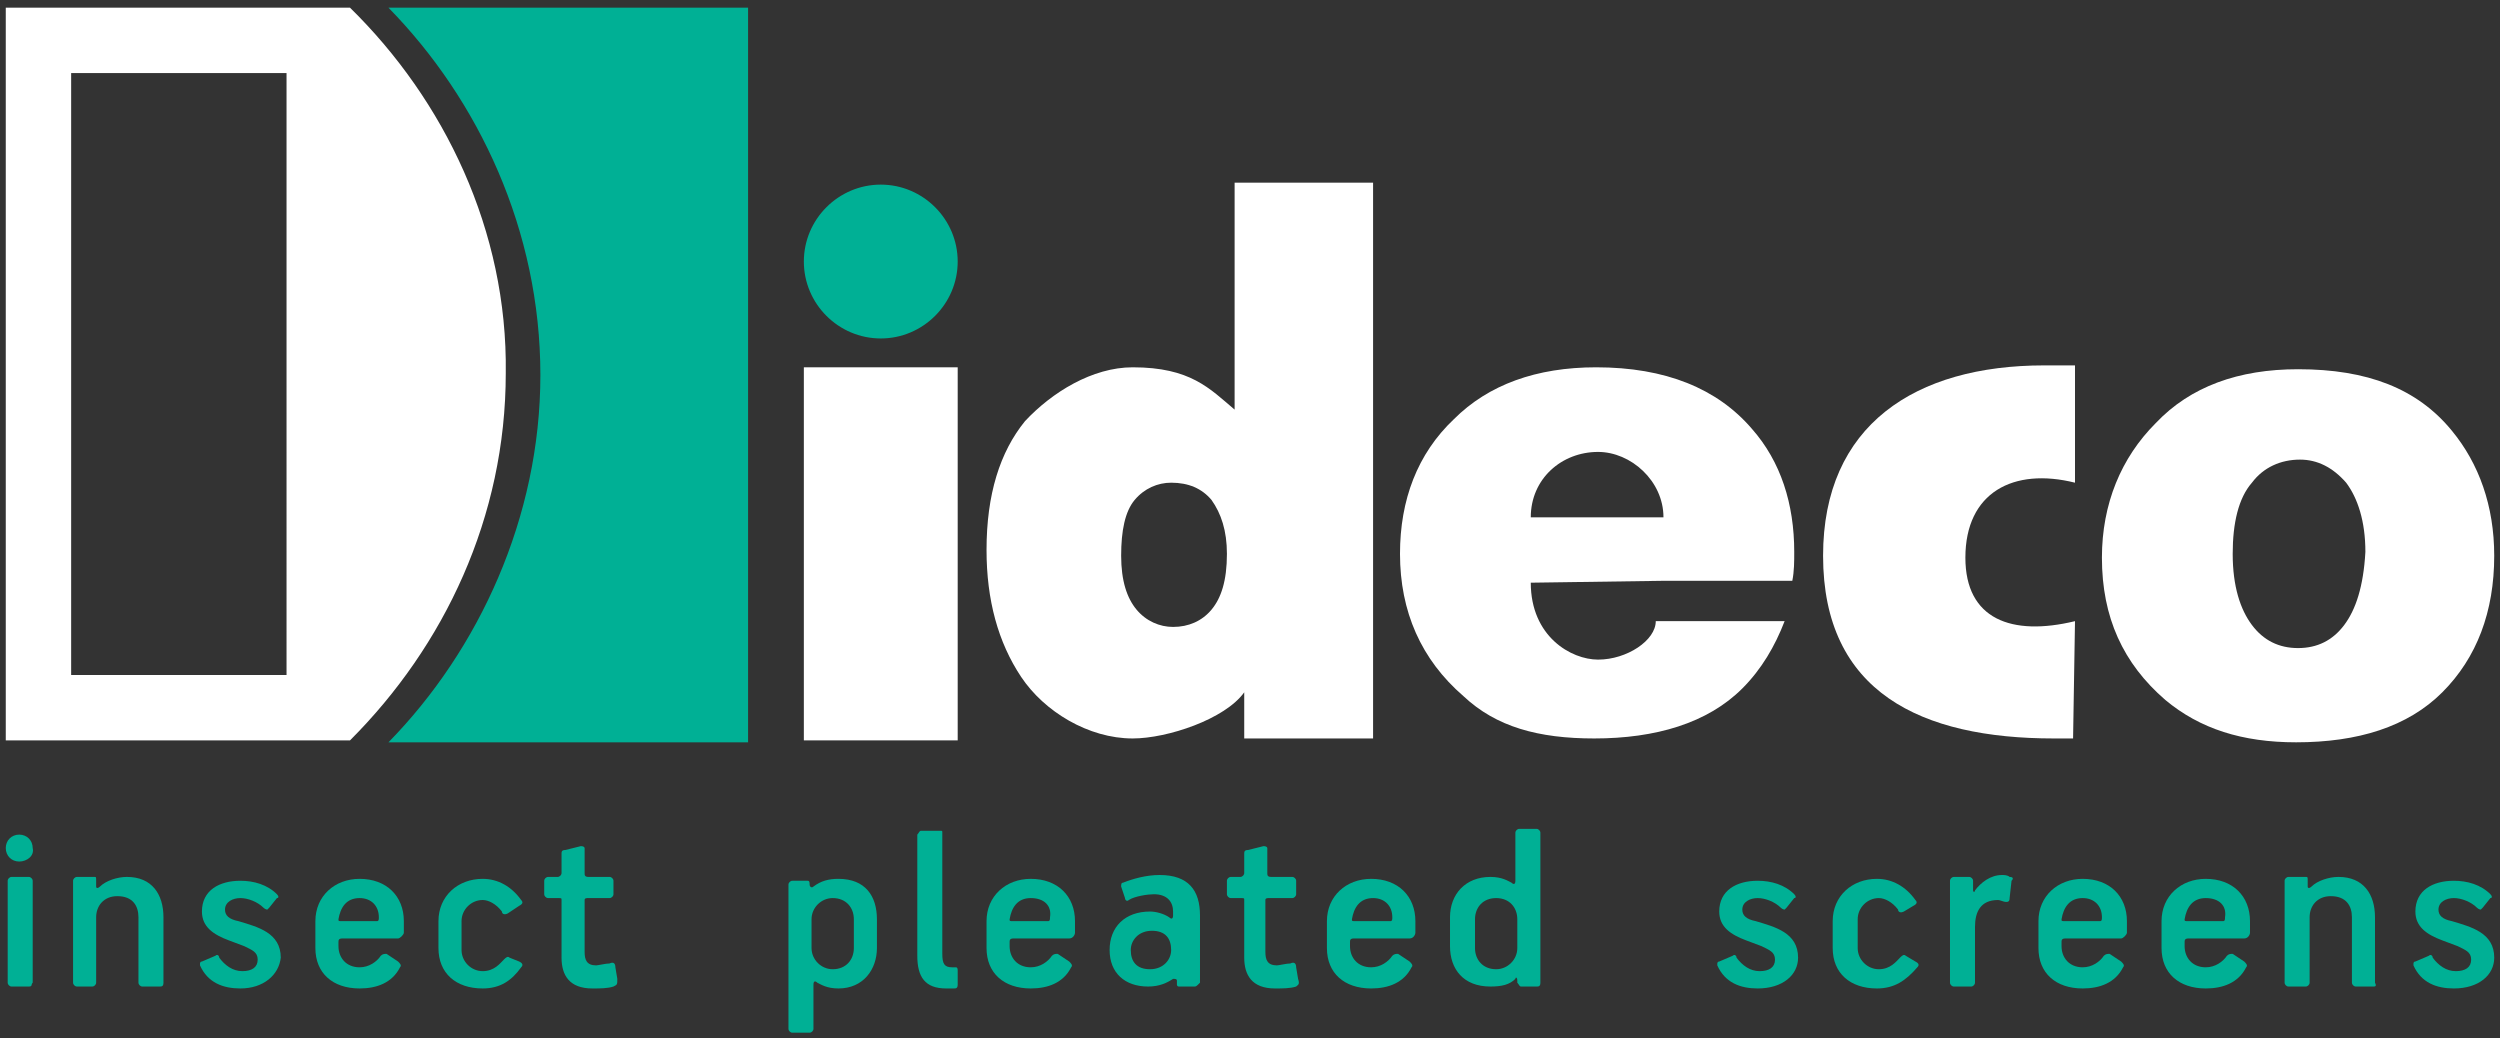 <?xml version="1.0" encoding="utf-8"?>
<!-- Generator: Adobe Illustrator 27.0.0, SVG Export Plug-In . SVG Version: 6.00 Build 0)  -->
<svg version="1.1" id="Layer_1" xmlns="http://www.w3.org/2000/svg" xmlns:xlink="http://www.w3.org/1999/xlink" x="0px" y="0px"
	 viewBox="0 0 130 54" style="enable-background:new 0 0 130 54;" xml:space="preserve">
<rect x="0" y="0" width="130" height="54" fill="#333333" stroke="none"/>
<style type="text/css">
	.st0{fill-rule:evenodd;clip-rule:evenodd;fill:#FFFFFF;}
	.st1{fill-rule:evenodd;clip-rule:evenodd;fill:#00B095;}
	.st2{fill:#00B095;}
</style>
<desc>Created with Sketch.</desc>
<g id="Clip-42">
</g>
<g>
	<path id="Fill-46_00000015331186735546666700000016667588526884425396_" class="st0" d="M121.9,32.5c-0.6,0.8-1.4,1.2-2.4,1.2
		c-1,0-1.8-0.4-2.4-1.2c-0.6-0.8-1-2-1-3.7c0-1.6,0.3-2.9,1-3.7c0.6-0.8,1.5-1.2,2.5-1.2c0.9,0,1.7,0.4,2.4,1.2c0.6,0.8,1,2,1,3.6
		C122.9,30.5,122.5,31.7,121.9,32.5 M127.5,22.4c-1.8-2.2-4.4-3.2-8-3.2c-3.1,0-5.6,0.9-7.4,2.8c-1.8,1.8-2.8,4.2-2.8,7
		c0,3.1,1.1,5.5,3.3,7.4c1.8,1.5,4,2.2,6.8,2.2c3.2,0,5.8-0.8,7.6-2.6c1.8-1.8,2.7-4.2,2.7-7.1C129.7,26.3,128.9,24.1,127.5,22.4"/>
	<path id="Fill-47_00000036939494557141417020000009087780490781882047_" class="st0" d="M107.8,38.4c-0.3,0-0.7,0-1,0
		c-6.9,0-12-2.4-12-9.5c0-6.8,4.8-9.9,11.5-9.9c0.5,0,1.1,0,1.6,0v6.1c-3.2-0.8-5.7,0.5-5.7,3.9c0,3.2,2.4,4.1,5.7,3.3L107.8,38.4
		L107.8,38.4z"/>
	<path id="Fill-48_00000018222001819990695410000002082916337474549945_" class="st0" d="M63.8,28.8c0-1.2-0.3-2.1-0.8-2.8
		c-0.5-0.6-1.2-0.9-2.1-0.9c-0.7,0-1.4,0.3-1.9,0.9c-0.5,0.6-0.7,1.6-0.7,2.9s0.3,2.2,0.8,2.8c0.5,0.6,1.2,0.9,1.9,0.9
		c0.8,0,1.5-0.3,2-0.9C63.5,31.1,63.8,30.2,63.8,28.8z M71.4,9.5v28.9h-6.7V36c-1,1.4-4,2.4-5.8,2.4c-2.3,0-4.6-1.4-5.8-3.2
		c-1.2-1.8-1.8-4-1.8-6.6c0-2.9,0.7-5.1,2-6.7c1.4-1.5,3.5-2.8,5.6-2.8c3,0,4,1.1,5.3,2.2V9.5H71.4z"/>
	<polygon id="Fill-49_00000068637089701329850550000011593293719541699740_" class="st0" points="41.8,38.5 49.8,38.5 49.8,19.1 
		41.8,19.1 	"/>
	<path id="Fill-50_00000013188568913675165640000001883764206447166134_" class="st0" d="M79.6,30.3c0,2.8,2.1,4,3.5,4
		c1.5,0,3-1,3-2h6.7c-0.5,1.3-1.2,2.5-2.2,3.5c-1.8,1.8-4.5,2.6-7.7,2.6c-2.9,0-5.1-0.6-6.8-2.2c-2.2-1.9-3.3-4.4-3.3-7.4
		c0-2.8,0.9-5.2,2.8-7c1.8-1.8,4.3-2.7,7.4-2.7c3.6,0,6.3,1.1,8.1,3.2c1.5,1.7,2.2,3.9,2.2,6.4c0,0.5,0,1-0.1,1.5H89h-2.4L79.6,30.3
		L79.6,30.3z M86.5,26.9c0-1.9-1.7-3.4-3.4-3.4c-1.9,0-3.5,1.4-3.5,3.4H86.5z"/>
	<path class="st0" d="M18.2,0.4H0.3v38.1h17.9c4.9-4.9,8.1-11.6,8.1-19.1C26.4,12,23.1,5.2,18.2,0.4z M14.9,35.1H3.7V3.8h11.2V35.1z
		"/>
	<path id="Fill-53_00000024715566780926856050000003285032561644158635_" class="st1" d="M20.2,0.4c4.7,4.8,7.9,11.6,7.9,19.1
		c0,7.4-3.2,14.3-7.9,19.1h18.7V0.4H20.2z"/>
	<path id="Fill-54_00000150804429835100972950000010652151251279557009_" class="st1" d="M49.8,13.6c0,2.2-1.8,4-4,4
		c-2.2,0-4-1.8-4-4s1.8-4,4-4C48,9.6,49.8,11.4,49.8,13.6"/>
	<g>
		<path class="st2" d="M1,44.8c-0.4,0-0.7-0.3-0.7-0.7c0-0.4,0.3-0.7,0.7-0.7c0.4,0,0.7,0.3,0.7,0.7C1.8,44.5,1.4,44.8,1,44.8z
			 M1.5,51.3H0.6c-0.1,0-0.2-0.1-0.2-0.2v-5.3c0-0.1,0.1-0.2,0.2-0.2h0.9c0.1,0,0.2,0.1,0.2,0.2v5.3C1.6,51.2,1.7,51.3,1.5,51.3z"/>
		<path class="st2" d="M8.3,51.3H7.4c-0.1,0-0.2-0.1-0.2-0.2v-3.4c0-0.6-0.3-1.1-1.1-1.1c-0.7,0-1.1,0.5-1.1,1.1v3.4
			c0,0.1-0.1,0.2-0.2,0.2H4c-0.1,0-0.2-0.1-0.2-0.2v-5.3c0-0.1,0.1-0.2,0.2-0.2h0.9c0.1,0,0.1,0,0.1,0.2v0.3c0,0.1,0.1,0.1,0.2,0
			c0.3-0.3,0.9-0.5,1.4-0.5c1.3,0,1.9,0.9,1.9,2.1v3.4C8.5,51.3,8.4,51.3,8.3,51.3z"/>
		<path class="st2" d="M12.5,51.4c-0.9,0-1.7-0.3-2.1-1.2c0,0,0-0.1,0-0.1c0,0,0-0.1,0.1-0.1l0.7-0.3c0.1-0.1,0.2,0,0.2,0.1
			c0.3,0.4,0.7,0.7,1.2,0.7c0.5,0,0.8-0.2,0.8-0.6c0-0.4-0.3-0.5-0.7-0.7l-0.8-0.3c-0.8-0.3-1.4-0.7-1.4-1.5c0-1.1,0.9-1.6,2-1.6
			c0.7,0,1.4,0.2,1.9,0.7c0.1,0.1,0.1,0.2,0,0.2l-0.4,0.5c0,0-0.1,0.1-0.1,0.1s-0.1,0-0.2-0.1c-0.3-0.3-0.8-0.5-1.2-0.5
			c-0.4,0-0.8,0.2-0.8,0.6c0,0.3,0.2,0.5,0.7,0.6c1,0.3,2.2,0.6,2.2,1.9C14.5,50.7,13.7,51.4,12.5,51.4z"/>
		<path class="st2" d="M20.7,48.8h-2.9c-0.2,0-0.2,0.1-0.2,0.2v0.2c0,0.6,0.4,1.1,1.1,1.1c0.5,0,0.9-0.3,1.1-0.6
			c0.1-0.1,0.2-0.1,0.3-0.1l0.6,0.4c0.1,0.1,0.2,0.2,0.1,0.3c-0.4,0.8-1.2,1.1-2.1,1.1c-1.4,0-2.3-0.8-2.3-2.1v-1.4
			c0-1.3,1-2.2,2.3-2.2c1.4,0,2.3,0.9,2.3,2.2v0.6C21,48.6,20.8,48.8,20.7,48.8z M18.7,46.7c-0.7,0-1,0.5-1.1,1.1
			c0,0.1,0,0.1,0.2,0.1h1.8c0.1,0,0.1-0.1,0.1-0.2C19.7,47.1,19.3,46.7,18.7,46.7z"/>
		<path class="st2" d="M25.1,51.4c-1.4,0-2.3-0.8-2.3-2.1v-1.4c0-1.3,1-2.2,2.3-2.2c0.8,0,1.5,0.4,2,1.1c0.1,0.1,0.1,0.2-0.1,0.3
			l-0.6,0.4c-0.2,0.1-0.3,0-0.3-0.1c-0.3-0.4-0.7-0.6-1-0.6c-0.6,0-1.1,0.5-1.1,1.1v1.5c0,0.6,0.5,1.1,1.1,1.1s0.9-0.4,1.1-0.6
			c0.1-0.1,0.2-0.2,0.3-0.1L27,50c0.2,0.1,0.2,0.2,0.1,0.3C26.6,51,26,51.4,25.1,51.4z"/>
		<path class="st2" d="M31.9,51.3c-0.3,0.1-0.7,0.1-1.1,0.1c-1.2,0-1.6-0.7-1.6-1.6v-3c0-0.1,0-0.1-0.2-0.1h-0.5
			c-0.1,0-0.2-0.1-0.2-0.2v-0.7c0-0.1,0.1-0.2,0.2-0.2h0.5c0.1,0,0.2-0.1,0.2-0.2v-1c0-0.1,0-0.2,0.2-0.2l0.8-0.2
			c0.2,0,0.2,0.1,0.2,0.1v1.3c0,0.1,0,0.2,0.2,0.2h1.1c0.1,0,0.2,0.1,0.2,0.2v0.7c0,0.1-0.1,0.2-0.2,0.2h-1.1c-0.1,0-0.2,0-0.2,0.1
			v2.7c0,0.4,0.1,0.7,0.6,0.7c0.1,0,0.5-0.1,0.7-0.1c0.2-0.1,0.3,0,0.3,0.2l0.1,0.6C32.1,51.2,32.1,51.2,31.9,51.3z"/>
		<path class="st2" d="M43.6,51.4c-0.6,0-0.9-0.2-1.1-0.3c-0.1-0.1-0.2-0.1-0.2,0.1v2.3c0,0.1-0.1,0.2-0.2,0.2h-0.9
			c-0.1,0-0.2-0.1-0.2-0.2v-7.5c0-0.1,0.1-0.2,0.2-0.2h0.8c0.1,0,0.1,0.1,0.1,0.2V46c0,0.1,0.1,0.2,0.2,0.1c0.4-0.3,0.8-0.4,1.3-0.4
			c1.4,0,2,0.9,2,2.1v1.5C45.6,50.4,44.9,51.4,43.6,51.4z M44.4,47.8c0-0.6-0.4-1.1-1.1-1.1c-0.6,0-1.1,0.5-1.1,1.1v1.5
			c0,0.6,0.5,1.1,1.1,1.1c0.7,0,1.1-0.5,1.1-1.1V47.8z"/>
		<path class="st2" d="M47.9,43.2h1c0.1,0,0.1,0,0.1,0.1v6.3c0,0.5,0.1,0.7,0.5,0.7h0.2c0.1,0,0.1,0.1,0.1,0.2v0.7
			c0,0.2-0.1,0.2-0.2,0.2c-0.1,0-0.3,0-0.4,0c-1.1,0-1.5-0.6-1.5-1.7v-6.3C47.8,43.3,47.8,43.2,47.9,43.2z"/>
		<path class="st2" d="M55.6,48.8h-2.9c-0.2,0-0.2,0.1-0.2,0.2v0.2c0,0.6,0.4,1.1,1.1,1.1c0.5,0,0.9-0.3,1.1-0.6
			c0.1-0.1,0.2-0.1,0.3-0.1l0.6,0.4c0.1,0.1,0.2,0.2,0.1,0.3c-0.4,0.8-1.2,1.1-2.1,1.1c-1.4,0-2.3-0.8-2.3-2.1v-1.4
			c0-1.3,1-2.2,2.3-2.2c1.4,0,2.3,0.9,2.3,2.2v0.6C55.9,48.6,55.8,48.8,55.6,48.8z M53.6,46.7c-0.7,0-1,0.5-1.1,1.1
			c0,0.1,0,0.1,0.2,0.1h1.8c0.1,0,0.1-0.1,0.1-0.2C54.7,47.1,54.3,46.7,53.6,46.7z"/>
		<path class="st2" d="M62.1,51.3h-0.8c-0.1,0-0.1-0.1-0.1-0.1V51c0-0.1-0.1-0.1-0.2-0.1c-0.3,0.2-0.7,0.4-1.3,0.4
			c-1.2,0-2-0.7-2-1.9c0-1.2,0.8-2,2.1-2c0.3,0,0.7,0.1,1,0.3c0.1,0.1,0.2,0.1,0.2-0.1v-0.2c0-0.5-0.3-0.9-1-0.9
			c-0.3,0-1,0.1-1.3,0.3c-0.1,0.1-0.2,0-0.2-0.1l-0.2-0.6c0-0.1,0-0.2,0.1-0.2c0.5-0.2,1.2-0.4,1.9-0.4c1.5,0,2.1,0.8,2.1,2.1v3.5
			C62.2,51.3,62.2,51.3,62.1,51.3z M59.9,48.4c-0.7,0-1.1,0.5-1.1,1c0,0.6,0.3,1,1,1c0.7,0,1.1-0.5,1.1-1
			C60.9,48.8,60.6,48.4,59.9,48.4z"/>
		<path class="st2" d="M67.4,51.3c-0.3,0.1-0.7,0.1-1.1,0.1c-1.2,0-1.6-0.7-1.6-1.6v-3c0-0.1,0-0.1-0.2-0.1h-0.5
			c-0.1,0-0.2-0.1-0.2-0.2v-0.7c0-0.1,0.1-0.2,0.2-0.2h0.5c0.1,0,0.2-0.1,0.2-0.2v-1c0-0.1,0-0.2,0.2-0.2l0.8-0.2
			c0.2,0,0.2,0.1,0.2,0.1v1.3c0,0.1,0,0.2,0.2,0.2h1.1c0.1,0,0.2,0.1,0.2,0.2v0.7c0,0.1-0.1,0.2-0.2,0.2H66c-0.1,0-0.2,0-0.2,0.1
			v2.7c0,0.4,0.1,0.7,0.6,0.7c0.1,0,0.5-0.1,0.7-0.1c0.2-0.1,0.3,0,0.3,0.2l0.1,0.6C67.6,51.2,67.5,51.2,67.4,51.3z"/>
		<path class="st2" d="M73.3,48.8h-2.9c-0.2,0-0.2,0.1-0.2,0.2v0.2c0,0.6,0.4,1.1,1.1,1.1c0.5,0,0.9-0.3,1.1-0.6
			c0.1-0.1,0.2-0.1,0.3-0.1l0.6,0.4c0.1,0.1,0.2,0.2,0.1,0.3c-0.4,0.8-1.2,1.1-2.1,1.1c-1.4,0-2.3-0.8-2.3-2.1v-1.4
			c0-1.3,1-2.2,2.3-2.2c1.4,0,2.3,0.9,2.3,2.2v0.6C73.6,48.6,73.5,48.8,73.3,48.8z M71.4,46.7c-0.7,0-1,0.5-1.1,1.1
			c0,0.1,0,0.1,0.2,0.1h1.8c0.1,0,0.1-0.1,0.1-0.2C72.4,47.1,72,46.7,71.4,46.7z"/>
		<path class="st2" d="M79.9,51.3h-0.8c-0.1,0-0.1-0.1-0.2-0.2V51c0-0.2-0.1-0.2-0.1-0.1c-0.3,0.3-0.7,0.4-1.3,0.4
			c-1.4,0-2.1-0.9-2.1-2.1v-1.5c0-1.2,0.8-2.1,2.1-2.1c0.6,0,0.9,0.2,1.1,0.3c0.1,0.1,0.2,0.1,0.2-0.1v-2.5c0-0.1,0.1-0.2,0.2-0.2
			h0.9c0.1,0,0.2,0.1,0.2,0.2v7.8C80.1,51.3,80,51.3,79.9,51.3z M78.9,47.8c0-0.6-0.4-1.1-1.1-1.1c-0.7,0-1.1,0.5-1.1,1.1v1.5
			c0,0.6,0.4,1.1,1.1,1.1c0.6,0,1.1-0.5,1.1-1.1L78.9,47.8z"/>
		<path class="st2" d="M91.4,51.4c-0.9,0-1.7-0.3-2.1-1.2c0,0,0-0.1,0-0.1c0,0,0-0.1,0.1-0.1l0.7-0.3c0.1-0.1,0.2,0,0.2,0.1
			c0.3,0.4,0.7,0.7,1.2,0.7c0.5,0,0.8-0.2,0.8-0.6c0-0.4-0.3-0.5-0.7-0.7l-0.8-0.3c-0.8-0.3-1.4-0.7-1.4-1.5c0-1.1,0.9-1.6,2-1.6
			c0.7,0,1.4,0.2,1.9,0.7c0.1,0.1,0.1,0.2,0,0.2l-0.4,0.5c0,0-0.1,0.1-0.1,0.1c0,0-0.1,0-0.2-0.1c-0.3-0.3-0.8-0.5-1.2-0.5
			c-0.4,0-0.8,0.2-0.8,0.6c0,0.3,0.2,0.5,0.7,0.6c1,0.3,2.2,0.6,2.2,1.9C93.5,50.7,92.7,51.4,91.4,51.4z"/>
		<path class="st2" d="M97.6,51.4c-1.4,0-2.3-0.8-2.3-2.1v-1.4c0-1.3,1-2.2,2.3-2.2c0.8,0,1.5,0.4,2,1.1c0.1,0.1,0.1,0.2-0.1,0.3
			L99,47.4c-0.2,0.1-0.3,0-0.3-0.1c-0.3-0.4-0.7-0.6-1-0.6c-0.6,0-1.1,0.5-1.1,1.1v1.5c0,0.6,0.5,1.1,1.1,1.1c0.6,0,0.9-0.4,1.1-0.6
			c0.1-0.1,0.2-0.2,0.3-0.1l0.5,0.3c0.2,0.1,0.2,0.2,0.1,0.3C99.1,51,98.5,51.4,97.6,51.4z"/>
		<path class="st2" d="M104.5,46.7c0,0.2-0.1,0.2-0.2,0.2c-0.1,0-0.3-0.1-0.4-0.1c-0.9,0-1.2,0.6-1.2,1.4v2.9c0,0.1-0.1,0.2-0.2,0.2
			h-0.9c-0.1,0-0.2-0.1-0.2-0.2v-5.3c0-0.1,0.1-0.2,0.2-0.2h0.8c0.1,0,0.2,0.1,0.2,0.2v0.5c0,0.1,0.1,0.1,0.1,0
			c0.3-0.4,0.8-0.8,1.4-0.8c0.1,0,0.3,0,0.4,0.1c0.2,0,0.2,0.1,0.1,0.2L104.5,46.7z"/>
		<path class="st2" d="M110.3,48.8h-2.9c-0.2,0-0.2,0.1-0.2,0.2v0.2c0,0.6,0.4,1.1,1.1,1.1c0.5,0,0.9-0.3,1.1-0.6
			c0.1-0.1,0.2-0.1,0.3-0.1l0.6,0.4c0.1,0.1,0.2,0.2,0.1,0.3c-0.4,0.8-1.2,1.1-2.1,1.1c-1.4,0-2.3-0.8-2.3-2.1v-1.4
			c0-1.3,1-2.2,2.3-2.2c1.4,0,2.3,0.9,2.3,2.2v0.6C110.6,48.6,110.4,48.8,110.3,48.8z M108.3,46.7c-0.7,0-1,0.5-1.1,1.1
			c0,0.1,0,0.1,0.2,0.1h1.8c0.1,0,0.1-0.1,0.1-0.2C109.3,47.1,108.9,46.7,108.3,46.7z"/>
		<path class="st2" d="M116.7,48.8h-2.9c-0.2,0-0.2,0.1-0.2,0.2v0.2c0,0.6,0.4,1.1,1.1,1.1c0.5,0,0.9-0.3,1.1-0.6
			c0.1-0.1,0.2-0.1,0.3-0.1l0.6,0.4c0.1,0.1,0.2,0.2,0.1,0.3c-0.4,0.8-1.2,1.1-2.1,1.1c-1.4,0-2.3-0.8-2.3-2.1v-1.4
			c0-1.3,1-2.2,2.3-2.2c1.4,0,2.3,0.9,2.3,2.2v0.6C117,48.6,116.9,48.8,116.7,48.8z M114.7,46.7c-0.7,0-1,0.5-1.1,1.1
			c0,0.1,0,0.1,0.2,0.1h1.8c0.1,0,0.1-0.1,0.1-0.2C115.8,47.1,115.4,46.7,114.7,46.7z"/>
		<path class="st2" d="M123.4,51.3h-0.9c-0.1,0-0.2-0.1-0.2-0.2v-3.4c0-0.6-0.3-1.1-1.1-1.1c-0.7,0-1.1,0.5-1.1,1.1v3.4
			c0,0.1-0.1,0.2-0.2,0.2h-0.9c-0.1,0-0.2-0.1-0.2-0.2v-5.3c0-0.1,0.1-0.2,0.2-0.2h0.9c0.1,0,0.1,0,0.1,0.2v0.3c0,0.1,0.1,0.1,0.2,0
			c0.3-0.3,0.9-0.5,1.4-0.5c1.3,0,1.9,0.9,1.9,2.1v3.4C123.6,51.3,123.5,51.3,123.4,51.3z"/>
		<path class="st2" d="M127.6,51.4c-0.9,0-1.7-0.3-2.1-1.2c0,0,0-0.1,0-0.1c0,0,0-0.1,0.1-0.1l0.7-0.3c0.1-0.1,0.2,0,0.2,0.1
			c0.3,0.4,0.7,0.7,1.2,0.7c0.5,0,0.8-0.2,0.8-0.6c0-0.4-0.3-0.5-0.7-0.7l-0.8-0.3c-0.8-0.3-1.4-0.7-1.4-1.5c0-1.1,0.9-1.6,2-1.6
			c0.7,0,1.4,0.2,1.9,0.7c0.1,0.1,0.1,0.2,0,0.2l-0.4,0.5c0,0-0.1,0.1-0.1,0.1s-0.1,0-0.2-0.1c-0.3-0.3-0.8-0.5-1.2-0.5
			c-0.4,0-0.8,0.2-0.8,0.6c0,0.3,0.2,0.5,0.7,0.6c1,0.3,2.2,0.6,2.2,1.9C129.7,50.7,128.9,51.4,127.6,51.4z"/>
	</g>
</g>
</svg>
